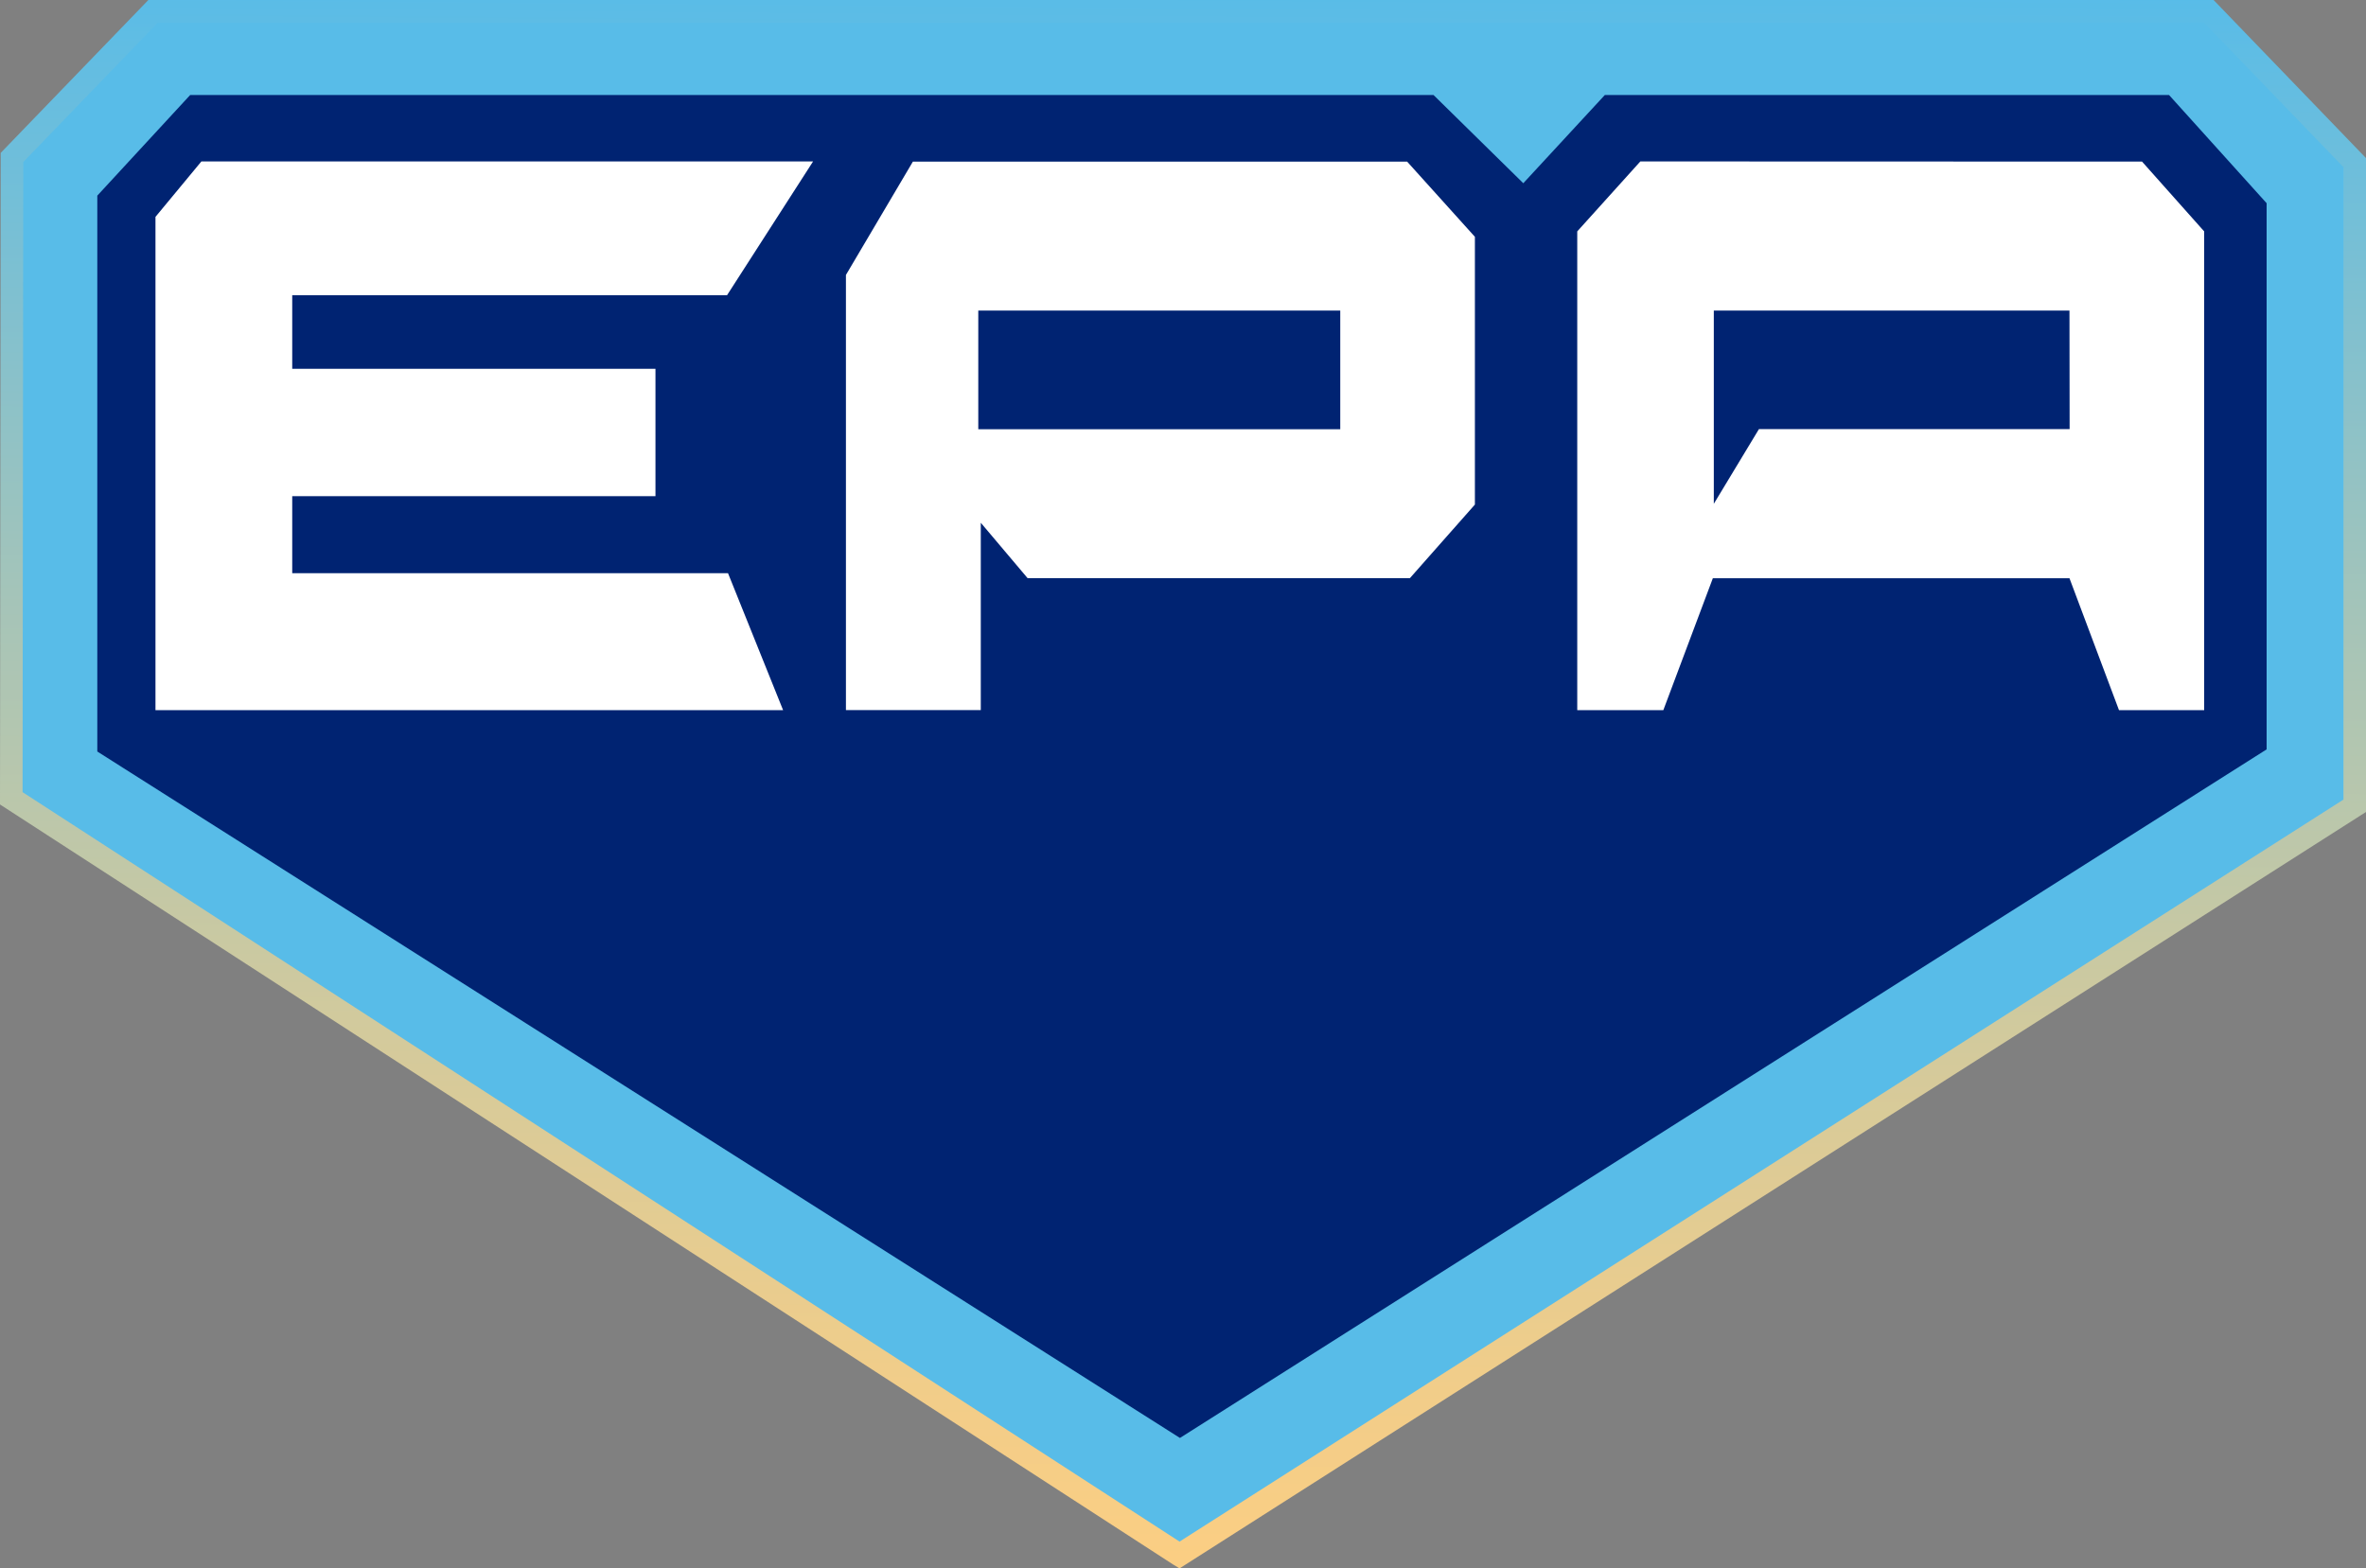 <?xml version="1.0" encoding="UTF-8"?>
<svg xmlns="http://www.w3.org/2000/svg" xmlns:xlink="http://www.w3.org/1999/xlink" id="Layer_2" data-name="Layer 2" width="76.423" height="50.666" viewBox="0 0 76.423 50.666">
  <rect x="0" y="0" width="76.423" height="50.666" fill="#808080" stroke="none"/>
  <defs>
    <linearGradient id="linear-gradient" x1="0.491" y1="1" x2="0.504" y2="-0.013" gradientUnits="objectBoundingBox">
      <stop offset="0" stop-color="#fbce83"></stop>
      <stop offset="0.12" stop-color="#f0cd8a"></stop>
      <stop offset="0.33" stop-color="#d3ca9c"></stop>
      <stop offset="0.61" stop-color="#a4c4b9"></stop>
      <stop offset="0.94" stop-color="#64bde1"></stop>
      <stop offset="1" stop-color="#58bce8"></stop>
    </linearGradient>
  </defs>
  <g id="Layer_1" data-name="Layer 1">
    <path id="Path_533" data-name="Path 533" d="M78.695,7.89V28.665l-37.958,24.2L3,28.423l.023-20.7L7.582,3h66.4Z" transform="translate(-2.636 -2.636)" fill="#58bce8"></path>
    <path id="Path_534" data-name="Path 534" d="M38.1,50.666l-.2-.121L0,25.988.023,4.939,4.792,0H71.5l4.923,5.107V26.231l-.169.107ZM.729,25.59,38.1,49.8,75.695,25.83V5.4L71.19.729H5.1L.752,5.234Z" fill="url(#linear-gradient)"></path>
    <path id="Path_535" data-name="Path 535" d="M92.781,25.27H74.557l-2.634,2.85-2.9-2.85H28.863l-3,3.251V46.478L60.833,68.653l35.1-22.244V28.765Z" transform="translate(-22.72 -22.201)" fill="#002372"></path>
    <path id="Path_536" data-name="Path 536" d="M59.811,47.263l2.78-4.323H42.833L41.35,44.731V60.667H61.623l-1.78-4.426H45.767V53.754H57.5V49.639H45.767V47.263Z" transform="translate(-36.328 -37.725)" fill="#fff"></path>
    <path id="Path_537" data-name="Path 537" d="M421.558,42.94,419.52,45.2V60.667H422.3l1.6-4.263h11.519l1.6,4.263h2.751V45.2l-2.007-2.255Zm13.866,8.648H425.388L423.931,54V47.758h11.488Z" transform="translate(-368.574 -37.725)" fill="#fff"></path>
    <path id="Path_538" data-name="Path 538" d="M229.275,43h-2.113L225,46.66V60.718h4.356V54.665l1.512,1.79h12.348l2.1-2.377v-8.65L243.128,43Zm11.692,8.644H229.275V47.81h11.692Z" transform="translate(-197.676 -37.778)" fill="#fff"></path>
  </g>
</svg>
